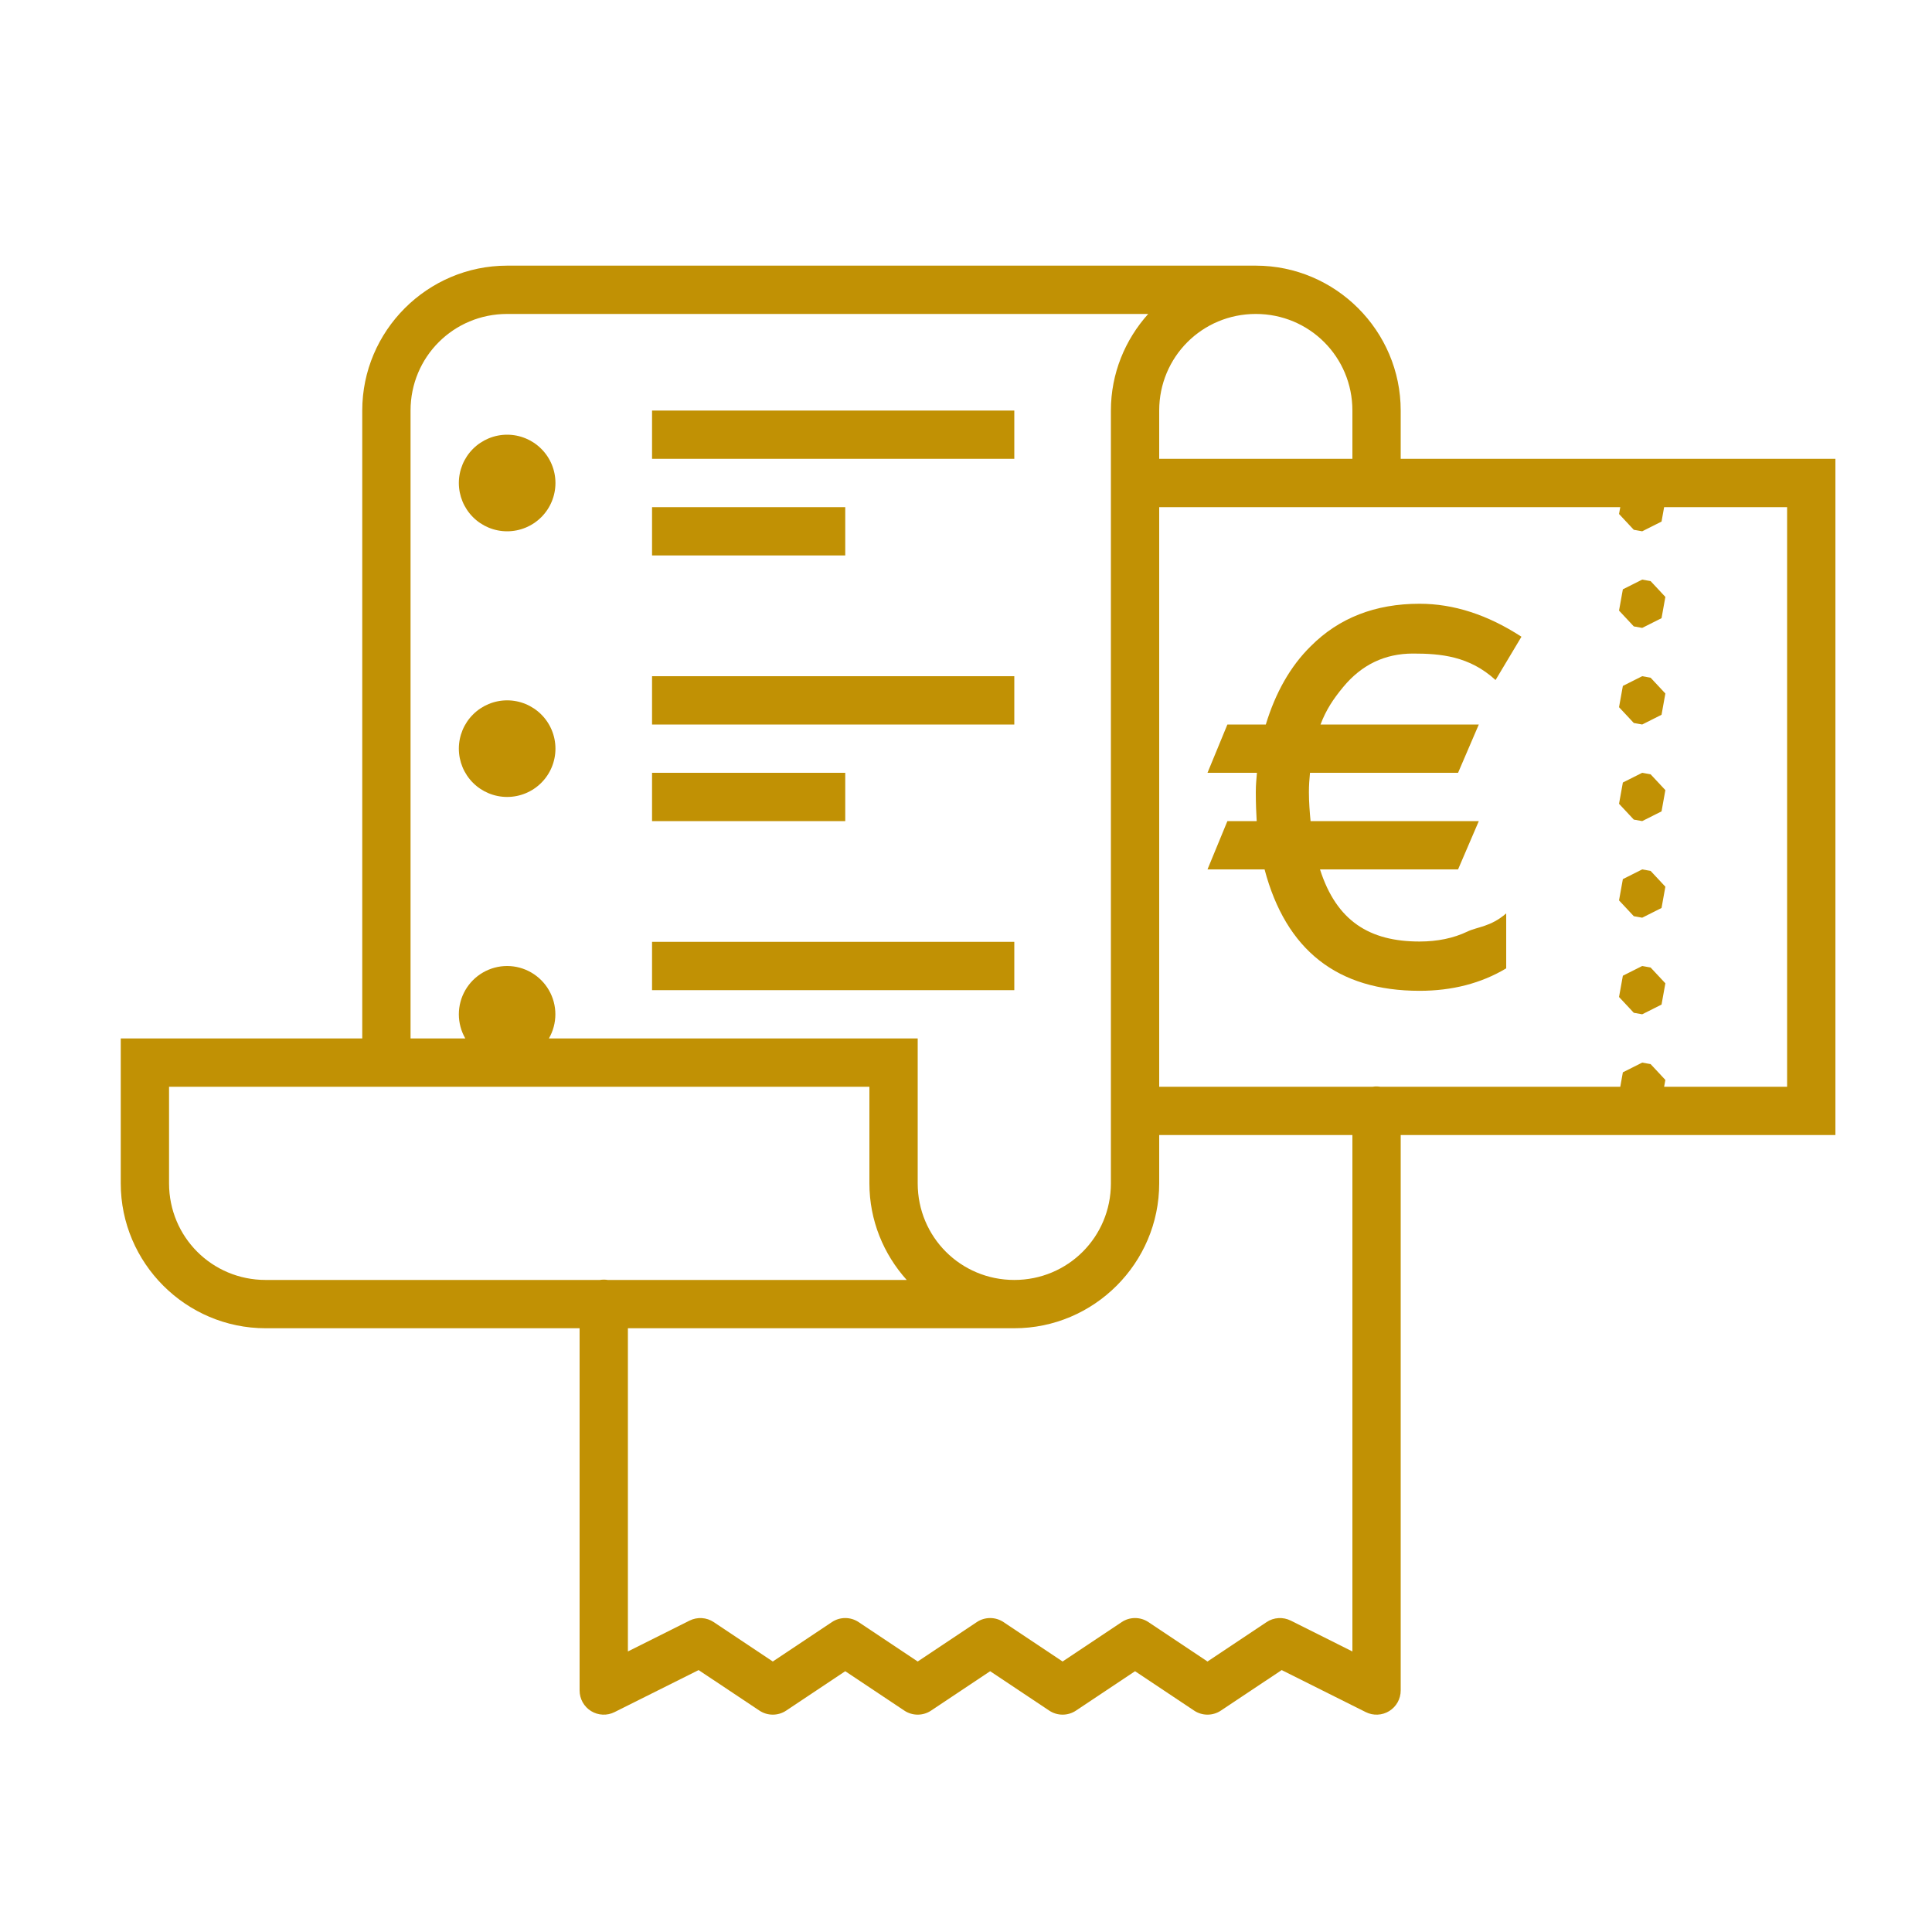 <svg xmlns="http://www.w3.org/2000/svg" width="100" height="100" viewBox="0 0 100 100" fill="none"><path d="M26.25 13.75C22.123 13.75 18.75 17.123 18.75 21.25V53.75H8.75H6.25V61.25C6.25 65.377 9.623 68.75 13.75 68.75H30V87.5C30 87.713 30.055 87.923 30.158 88.109C30.262 88.295 30.412 88.452 30.593 88.564C30.774 88.676 30.981 88.74 31.194 88.749C31.407 88.759 31.619 88.714 31.809 88.618C33.258 87.893 34.709 87.168 36.16 86.443C37.209 87.143 38.258 87.841 39.307 88.54C39.512 88.677 39.753 88.75 40 88.75C40.247 88.75 40.488 88.677 40.693 88.54C41.712 87.861 42.731 87.181 43.75 86.502C44.769 87.181 45.788 87.861 46.807 88.54C47.012 88.677 47.253 88.75 47.5 88.75C47.747 88.75 47.988 88.677 48.193 88.54C49.212 87.861 50.231 87.181 51.25 86.502C52.269 87.181 53.288 87.861 54.307 88.54C54.512 88.677 54.753 88.75 55 88.75C55.247 88.75 55.488 88.677 55.693 88.54C56.712 87.861 57.731 87.181 58.75 86.502C59.769 87.181 60.788 87.861 61.807 88.54C62.012 88.677 62.253 88.75 62.5 88.75C62.747 88.75 62.988 88.677 63.193 88.54C64.242 87.841 65.291 87.143 66.34 86.443C67.791 87.168 69.242 87.893 70.691 88.618C70.882 88.714 71.093 88.759 71.306 88.749C71.519 88.74 71.726 88.676 71.907 88.564C72.088 88.452 72.238 88.295 72.342 88.109C72.445 87.923 72.5 87.713 72.5 87.5V58.75H95V23.75H72.5V21.25C72.5 17.123 69.127 13.75 65 13.75H26.25ZM26.25 16.25H59.431C58.236 17.58 57.5 19.331 57.5 21.25V61.25C57.5 64.026 55.276 66.25 52.5 66.25C49.724 66.25 47.5 64.026 47.5 61.25V53.75H46.25H45H28.411C28.63 53.37 28.745 52.94 28.746 52.501C28.746 52.063 28.631 51.632 28.412 51.252C28.193 50.872 27.878 50.557 27.498 50.337C27.119 50.117 26.689 50.001 26.25 50C25.811 50 25.38 50.116 25 50.335C24.62 50.554 24.304 50.87 24.085 51.25C23.865 51.63 23.75 52.061 23.75 52.5C23.75 52.939 23.865 53.37 24.084 53.75H21.25V21.25C21.25 18.475 23.474 16.25 26.25 16.25ZM65 16.25C67.775 16.25 70 18.475 70 21.25V23.75H60V21.25C60 18.475 62.224 16.25 65 16.25ZM33.75 21.25V23.75H52.5V21.25H33.75ZM26.25 22.5C25.587 22.5 24.951 22.764 24.482 23.233C24.013 23.701 23.75 24.337 23.75 25C23.75 25.663 24.013 26.299 24.482 26.768C24.951 27.237 25.587 27.5 26.25 27.5C26.913 27.5 27.549 27.237 28.018 26.768C28.487 26.299 28.75 25.663 28.75 25C28.75 24.337 28.487 23.701 28.018 23.233C27.549 22.764 26.913 22.5 26.25 22.5ZM33.75 26.25V28.75H43.75V26.25H33.75ZM60 26.25H83.865L83.801 26.604L84.565 27.422L85 27.5L86.001 26.997L86.135 26.25H92.5V56.25H86.135L86.199 55.896L85.435 55.078L85 55L83.999 55.503L83.865 56.25H71.443C71.373 56.239 71.302 56.233 71.231 56.233C71.17 56.234 71.109 56.24 71.05 56.25H60V26.25ZM85 30L83.999 30.503L83.801 31.604L84.565 32.422L85 32.5L86.001 31.997L86.199 30.896L85.435 30.078L85 30ZM73.474 31.25C71.182 31.25 69.305 31.983 67.847 33.445C66.79 34.484 66.023 35.846 65.518 37.5H63.53L62.5 40H65.059C65.034 40.32 65 40.587 65 41.004C65 41.609 65.023 42.091 65.046 42.5H63.53L62.5 45H65.454C66.561 49.181 69.226 51.284 73.474 51.284C75.164 51.284 76.66 50.899 77.961 50.122V47.278C77.145 47.982 76.476 47.965 75.952 48.218C75.233 48.56 74.408 48.733 73.474 48.733C70.889 48.733 69.178 47.676 68.323 45H75.469L76.543 42.5H67.835C67.792 42.056 67.749 41.519 67.749 41.004C67.749 40.66 67.773 40.322 67.805 40H75.469L76.543 37.5H68.35C68.638 36.742 69.001 36.193 69.522 35.562C70.477 34.406 71.68 33.828 73.137 33.828C74.555 33.828 76.05 33.953 77.41 35.198L78.75 32.957C77.001 31.819 75.243 31.25 73.474 31.25ZM33.75 35V37.5H52.5V35H33.75ZM85 35L83.999 35.503L83.801 36.604L84.565 37.422L85 37.5L86.001 36.997L86.199 35.896L85.435 35.078L85 35ZM26.25 36.25C25.587 36.25 24.951 36.514 24.482 36.983C24.013 37.451 23.75 38.087 23.75 38.75C23.75 39.413 24.013 40.049 24.482 40.518C24.951 40.987 25.587 41.25 26.25 41.25C26.913 41.25 27.549 40.987 28.018 40.518C28.487 40.049 28.75 39.413 28.75 38.75C28.75 38.087 28.487 37.451 28.018 36.983C27.549 36.514 26.913 36.25 26.25 36.25ZM33.75 40V42.5H43.75V40H33.75ZM85 40L83.999 40.503L83.801 41.604L84.565 42.422L85 42.5L86.001 41.997L86.199 40.896L85.435 40.078L85 40ZM85 45L83.999 45.503L83.801 46.604L84.565 47.422L85 47.5L86.001 46.997L86.199 45.896L85.435 45.078L85 45ZM33.75 48.75V51.25H52.5V48.75H33.75ZM85 50L83.999 50.503L83.801 51.604L84.565 52.422L85 52.5L86.001 51.997L86.199 50.896L85.435 50.078L85 50ZM8.75 56.25H45V61.25C45 63.17 45.736 64.921 46.931 66.25H31.46C31.325 66.228 31.187 66.228 31.052 66.25H13.75C10.975 66.25 8.75 64.026 8.75 61.25V56.25ZM60 58.75H70V85.479C68.936 84.947 67.872 84.414 66.809 83.882C66.612 83.784 66.392 83.739 66.172 83.753C65.952 83.766 65.74 83.838 65.557 83.96C64.538 84.64 63.519 85.319 62.5 85.999C61.481 85.319 60.462 84.64 59.443 83.96C59.238 83.823 58.997 83.75 58.75 83.75C58.503 83.75 58.262 83.823 58.057 83.96C57.038 84.64 56.019 85.319 55 85.999C53.981 85.319 52.962 84.64 51.943 83.96C51.738 83.823 51.497 83.75 51.25 83.75C51.003 83.75 50.762 83.823 50.557 83.96C49.538 84.64 48.519 85.319 47.5 85.999C46.481 85.319 45.462 84.64 44.443 83.96C44.238 83.823 43.997 83.75 43.75 83.75C43.503 83.75 43.262 83.823 43.057 83.96C42.038 84.64 41.019 85.319 40 85.999C38.981 85.319 37.962 84.64 36.943 83.96C36.76 83.838 36.548 83.766 36.328 83.753C36.108 83.739 35.888 83.784 35.691 83.882C34.628 84.414 33.564 84.947 32.5 85.479V68.75H52.5C56.627 68.75 60 65.377 60 61.25V58.75Z" fill="#C19104"></path></svg>